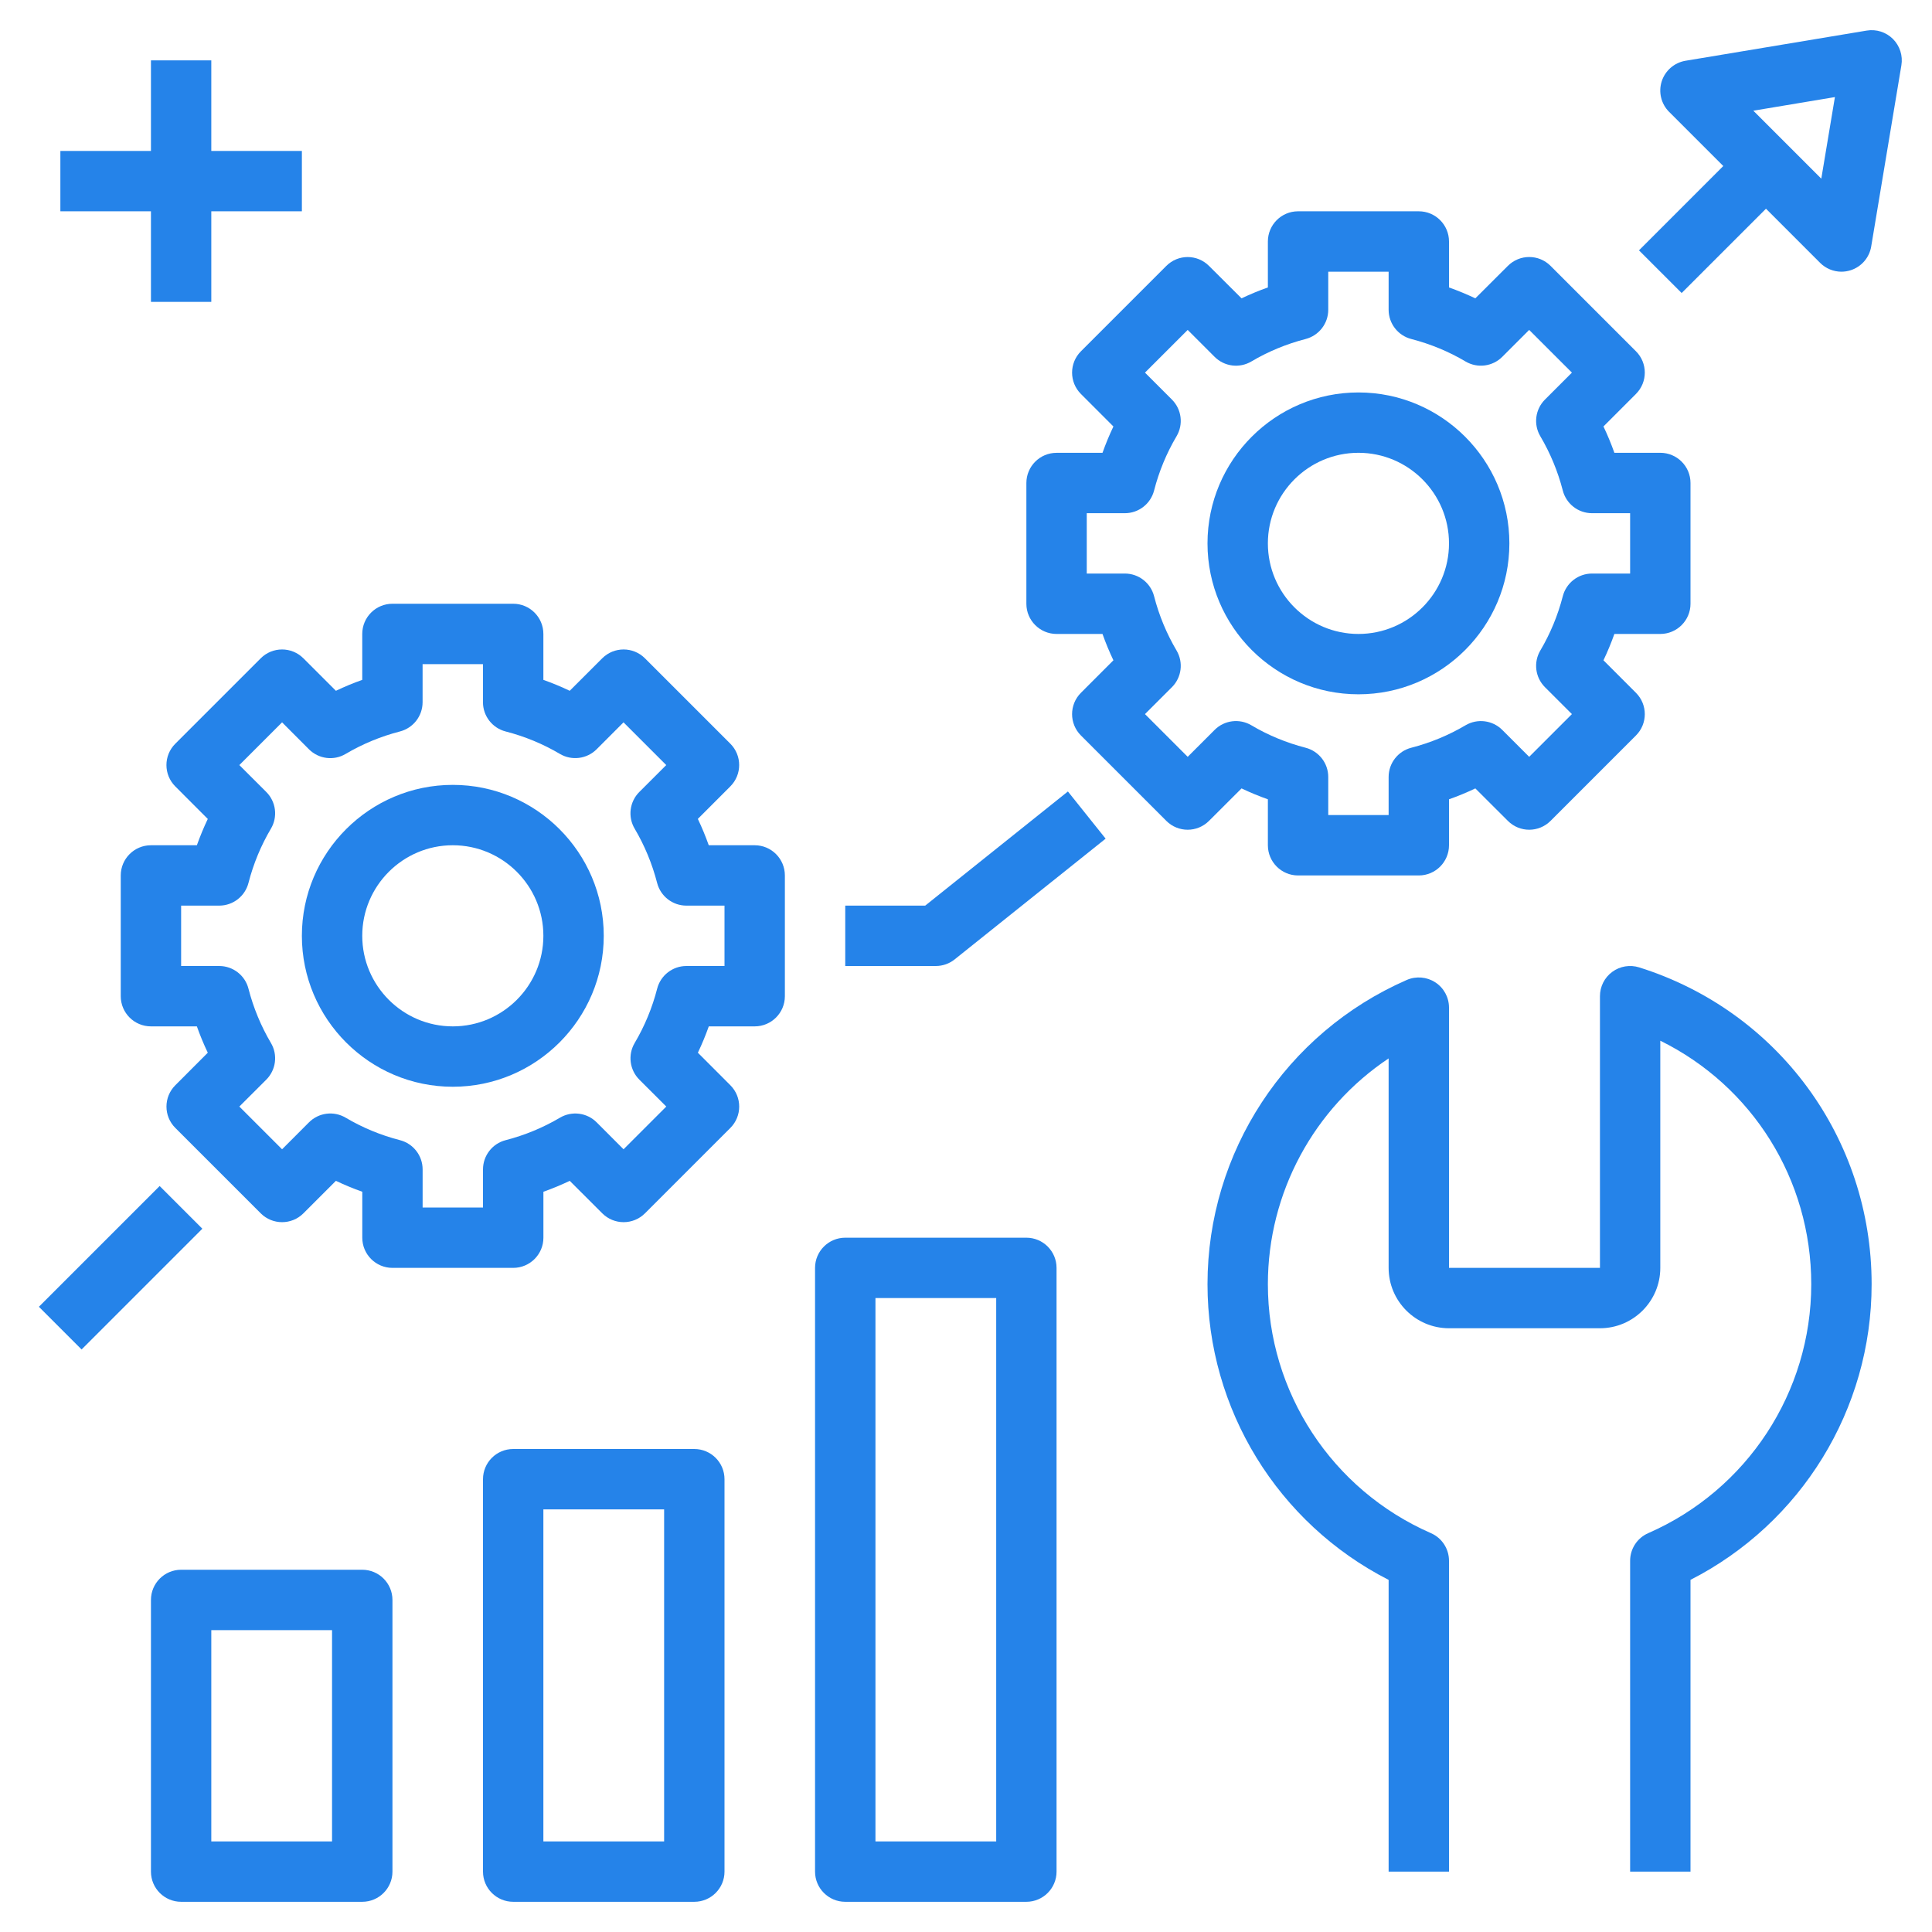 <svg width="60" height="60" viewBox="0 0 60 60" fill="none" xmlns="http://www.w3.org/2000/svg">
<path d="M44.575 30.508C44.312 30.336 43.976 30.308 43.687 30.434C39.928 32.077 37.5 35.785 37.5 39.882C37.5 43.77 39.688 47.31 43.125 49.065V58.125H45V48.472C45 48.099 44.78 47.762 44.438 47.613C41.362 46.267 39.375 43.233 39.375 39.882C39.375 37.036 40.808 34.417 43.125 32.87V39.375C43.125 40.409 43.966 41.25 45 41.25H49.688C50.722 41.25 51.562 40.409 51.562 39.375V32.32C54.412 33.725 56.25 36.622 56.25 39.882C56.25 43.234 54.263 46.268 51.188 47.613C50.846 47.762 50.625 48.099 50.625 48.472V58.125H52.5V49.064C55.937 47.309 58.125 43.771 58.125 39.882C58.125 35.353 55.223 31.4 50.906 30.043C50.621 29.954 50.311 30.005 50.07 30.182C49.829 30.359 49.688 30.639 49.688 30.938V39.375H45V31.292C45 30.976 44.841 30.681 44.575 30.508Z" fill="#2583E9"/>
<path d="M32.812 19.688H34.239C34.338 19.967 34.451 20.24 34.578 20.506L33.569 21.516C33.203 21.882 33.203 22.475 33.569 22.841L36.221 25.493C36.588 25.86 37.18 25.86 37.547 25.493L38.557 24.485C38.823 24.611 39.096 24.725 39.375 24.823V26.25C39.375 26.767 39.795 27.188 40.312 27.188H44.062C44.58 27.188 45 26.767 45 26.25V24.823C45.279 24.725 45.552 24.611 45.818 24.485L46.828 25.493C47.195 25.86 47.787 25.86 48.154 25.493L50.806 22.841C51.172 22.475 51.172 21.882 50.806 21.516L49.797 20.506C49.924 20.24 50.037 19.967 50.136 19.688H51.562C52.08 19.688 52.5 19.267 52.5 18.75V15C52.5 14.482 52.08 14.062 51.562 14.062H50.136C50.037 13.783 49.924 13.51 49.797 13.244L50.806 12.234C51.172 11.868 51.172 11.275 50.806 10.909L48.154 8.257C47.787 7.89 47.195 7.89 46.828 8.257L45.818 9.265C45.552 9.14 45.279 9.026 45 8.927V7.5C45 6.982 44.58 6.562 44.062 6.562H40.312C39.795 6.562 39.375 6.982 39.375 7.5V8.927C39.096 9.025 38.823 9.139 38.557 9.265L37.547 8.258C37.18 7.891 36.588 7.891 36.221 8.258L33.569 10.91C33.203 11.276 33.203 11.869 33.569 12.235L34.578 13.245C34.451 13.511 34.338 13.784 34.239 14.063H32.812C32.295 14.063 31.875 14.483 31.875 15.001V18.751C31.875 19.267 32.295 19.688 32.812 19.688ZM33.75 15.938H34.933C35.361 15.938 35.734 15.648 35.841 15.234C35.994 14.639 36.229 14.072 36.539 13.548C36.757 13.179 36.697 12.711 36.395 12.409L35.558 11.572L36.885 10.246L37.721 11.082C38.024 11.385 38.492 11.444 38.86 11.227C39.385 10.916 39.953 10.682 40.547 10.528C40.96 10.421 41.25 10.048 41.25 9.621V8.438H43.125V9.621C43.125 10.048 43.415 10.421 43.828 10.528C44.423 10.682 44.991 10.916 45.515 11.227C45.883 11.444 46.352 11.384 46.654 11.082L47.49 10.246L48.817 11.572L47.98 12.409C47.678 12.711 47.618 13.18 47.836 13.548C48.146 14.073 48.381 14.64 48.534 15.234C48.641 15.648 49.014 15.938 49.442 15.938H50.625V17.812H49.442C49.014 17.812 48.641 18.102 48.534 18.516C48.381 19.111 48.146 19.678 47.836 20.202C47.618 20.571 47.678 21.039 47.98 21.341L48.817 22.177L47.49 23.504L46.654 22.668C46.351 22.366 45.884 22.307 45.515 22.523C44.99 22.834 44.422 23.068 43.828 23.222C43.415 23.328 43.125 23.702 43.125 24.129V25.312H41.25V24.129C41.25 23.702 40.96 23.329 40.547 23.222C39.952 23.068 39.384 22.834 38.86 22.523C38.491 22.306 38.022 22.366 37.721 22.668L36.885 23.504L35.558 22.177L36.395 21.341C36.697 21.039 36.757 20.57 36.539 20.202C36.229 19.677 35.994 19.11 35.841 18.516C35.735 18.102 35.361 17.812 34.933 17.812H33.75V15.938Z" fill="#2583E9"/>
<path d="M42.188 21.562C44.772 21.562 46.875 19.46 46.875 16.875C46.875 14.29 44.772 12.188 42.188 12.188C39.603 12.188 37.5 14.29 37.5 16.875C37.5 19.46 39.603 21.562 42.188 21.562ZM42.188 14.062C43.738 14.062 45 15.324 45 16.875C45 18.426 43.738 19.688 42.188 19.688C40.637 19.688 39.375 18.426 39.375 16.875C39.375 15.324 40.637 14.062 42.188 14.062Z" fill="#2583E9"/>
<path d="M8.096 20.445L5.444 23.097C5.077 23.464 5.077 24.056 5.444 24.423L6.453 25.433C6.327 25.698 6.214 25.971 6.114 26.25H4.688C4.17 26.25 3.75 26.67 3.75 27.188V30.938C3.75 31.455 4.17 31.875 4.688 31.875H6.114C6.213 32.154 6.326 32.427 6.453 32.693L5.445 33.703C5.078 34.07 5.078 34.662 5.445 35.029L8.097 37.681C8.464 38.047 9.056 38.047 9.423 37.681L10.432 36.672C10.699 36.799 10.972 36.912 11.251 37.011V38.438C11.251 38.955 11.671 39.375 12.188 39.375H15.938C16.456 39.375 16.876 38.955 16.876 38.438V37.011C17.155 36.912 17.428 36.799 17.694 36.672L18.704 37.681C19.071 38.047 19.663 38.047 20.03 37.681L22.682 35.029C23.048 34.662 23.048 34.07 22.682 33.703L21.673 32.693C21.8 32.427 21.913 32.154 22.012 31.875H23.438C23.955 31.875 24.375 31.455 24.375 30.938V27.188C24.375 26.67 23.955 26.25 23.438 26.25H22.011C21.912 25.971 21.799 25.698 21.672 25.432L22.681 24.422C23.047 24.055 23.047 23.463 22.681 23.096L20.029 20.444C19.662 20.078 19.07 20.078 18.703 20.444L17.693 21.453C17.427 21.326 17.154 21.213 16.875 21.114V19.688C16.875 19.17 16.455 18.75 15.938 18.75H12.188C11.67 18.75 11.25 19.17 11.25 19.688V21.114C10.971 21.213 10.698 21.326 10.432 21.453L9.422 20.444C9.056 20.078 8.463 20.078 8.096 20.445ZM9.595 23.27C9.898 23.573 10.367 23.632 10.734 23.414C11.259 23.104 11.827 22.869 12.421 22.716C12.834 22.609 13.124 22.236 13.124 21.808V20.625H14.999V21.808C14.999 22.236 15.289 22.609 15.702 22.716C16.297 22.869 16.865 23.104 17.389 23.414C17.756 23.631 18.226 23.571 18.528 23.27L19.364 22.433L20.691 23.76L19.854 24.596C19.552 24.898 19.492 25.368 19.71 25.735C20.02 26.26 20.255 26.828 20.408 27.422C20.515 27.835 20.888 28.125 21.316 28.125H22.5V30H21.317C20.889 30 20.516 30.29 20.409 30.703C20.256 31.298 20.021 31.866 19.711 32.39C19.493 32.758 19.553 33.227 19.855 33.529L20.692 34.365L19.365 35.692L18.529 34.855C18.227 34.553 17.758 34.494 17.39 34.711C16.865 35.021 16.297 35.256 15.703 35.409C15.29 35.515 15 35.889 15 36.317V37.5H13.125V36.317C13.125 35.889 12.835 35.516 12.422 35.409C11.827 35.256 11.259 35.021 10.735 34.711C10.366 34.493 9.898 34.553 9.596 34.855L8.76 35.692L7.433 34.365L8.27 33.529C8.572 33.227 8.632 32.757 8.414 32.39C8.104 31.865 7.869 31.297 7.716 30.703C7.61 30.29 7.236 30 6.808 30H5.625V28.125H6.808C7.236 28.125 7.609 27.835 7.716 27.422C7.869 26.827 8.104 26.259 8.414 25.735C8.632 25.367 8.572 24.898 8.27 24.596L7.433 23.76L8.76 22.433L9.595 23.27Z" fill="#2583E9"/>
<path d="M14.062 33.75C16.647 33.75 18.75 31.647 18.75 29.062C18.75 26.478 16.647 24.375 14.062 24.375C11.478 24.375 9.375 26.478 9.375 29.062C9.375 31.647 11.478 33.75 14.062 33.75ZM14.062 26.25C15.613 26.25 16.875 27.512 16.875 29.062C16.875 30.613 15.613 31.875 14.062 31.875C12.512 31.875 11.25 30.613 11.25 29.062C11.25 27.512 12.512 26.25 14.062 26.25Z" fill="#2583E9"/>
<path d="M52.225 9.1L54.844 6.482L56.525 8.163C56.703 8.341 56.943 8.438 57.188 8.438C57.283 8.438 57.38 8.422 57.473 8.393C57.808 8.286 58.055 8.001 58.112 7.654L59.049 2.029C59.099 1.73 59.002 1.426 58.788 1.211C58.574 0.997 58.27 0.899 57.97 0.95L52.345 1.887C51.999 1.945 51.714 2.191 51.606 2.526C51.499 2.86 51.588 3.227 51.836 3.474L53.518 5.156L50.9 7.775L52.225 9.1ZM56.985 3.015L56.562 5.549L54.451 3.438L56.985 3.015Z" fill="#2583E9"/>
<path d="M1.208 40.583L4.958 36.833L6.284 38.159L2.534 41.909L1.208 40.583Z" fill="#2583E9"/>
<path d="M29.648 29.795L34.336 26.045L33.165 24.58L28.733 28.125H26.25V30H29.062C29.275 30 29.482 29.928 29.648 29.795Z" fill="#2583E9"/>
<path d="M4.688 9.375H6.562V6.562H9.375V4.688H6.562V1.875H4.688V4.688H1.875V6.562H4.688V9.375Z" fill="#2583E9"/>
<path d="M5.625 48.75C5.107 48.75 4.688 49.17 4.688 49.688V58.125C4.688 58.642 5.107 59.062 5.625 59.062H11.25C11.768 59.062 12.188 58.642 12.188 58.125V49.688C12.188 49.17 11.768 48.75 11.25 48.75H5.625ZM10.312 57.188H6.562V50.625H10.312V57.188Z" fill="#2583E9"/>
<path d="M15.938 45C15.42 45 15 45.42 15 45.938V58.125C15 58.642 15.42 59.062 15.938 59.062H21.562C22.08 59.062 22.5 58.642 22.5 58.125V45.938C22.5 45.42 22.08 45 21.562 45H15.938ZM20.625 57.188H16.875V46.875H20.625V57.188Z" fill="#2583E9"/>
<path d="M26.25 59.062H31.875C32.392 59.062 32.812 58.642 32.812 58.125V39.375C32.812 38.858 32.392 38.438 31.875 38.438H26.25C25.733 38.438 25.312 38.858 25.312 39.375V58.125C25.312 58.642 25.733 59.062 26.25 59.062ZM27.188 40.312H30.938V57.188H27.188V40.312Z" fill="#2583E9"/>
</svg>
